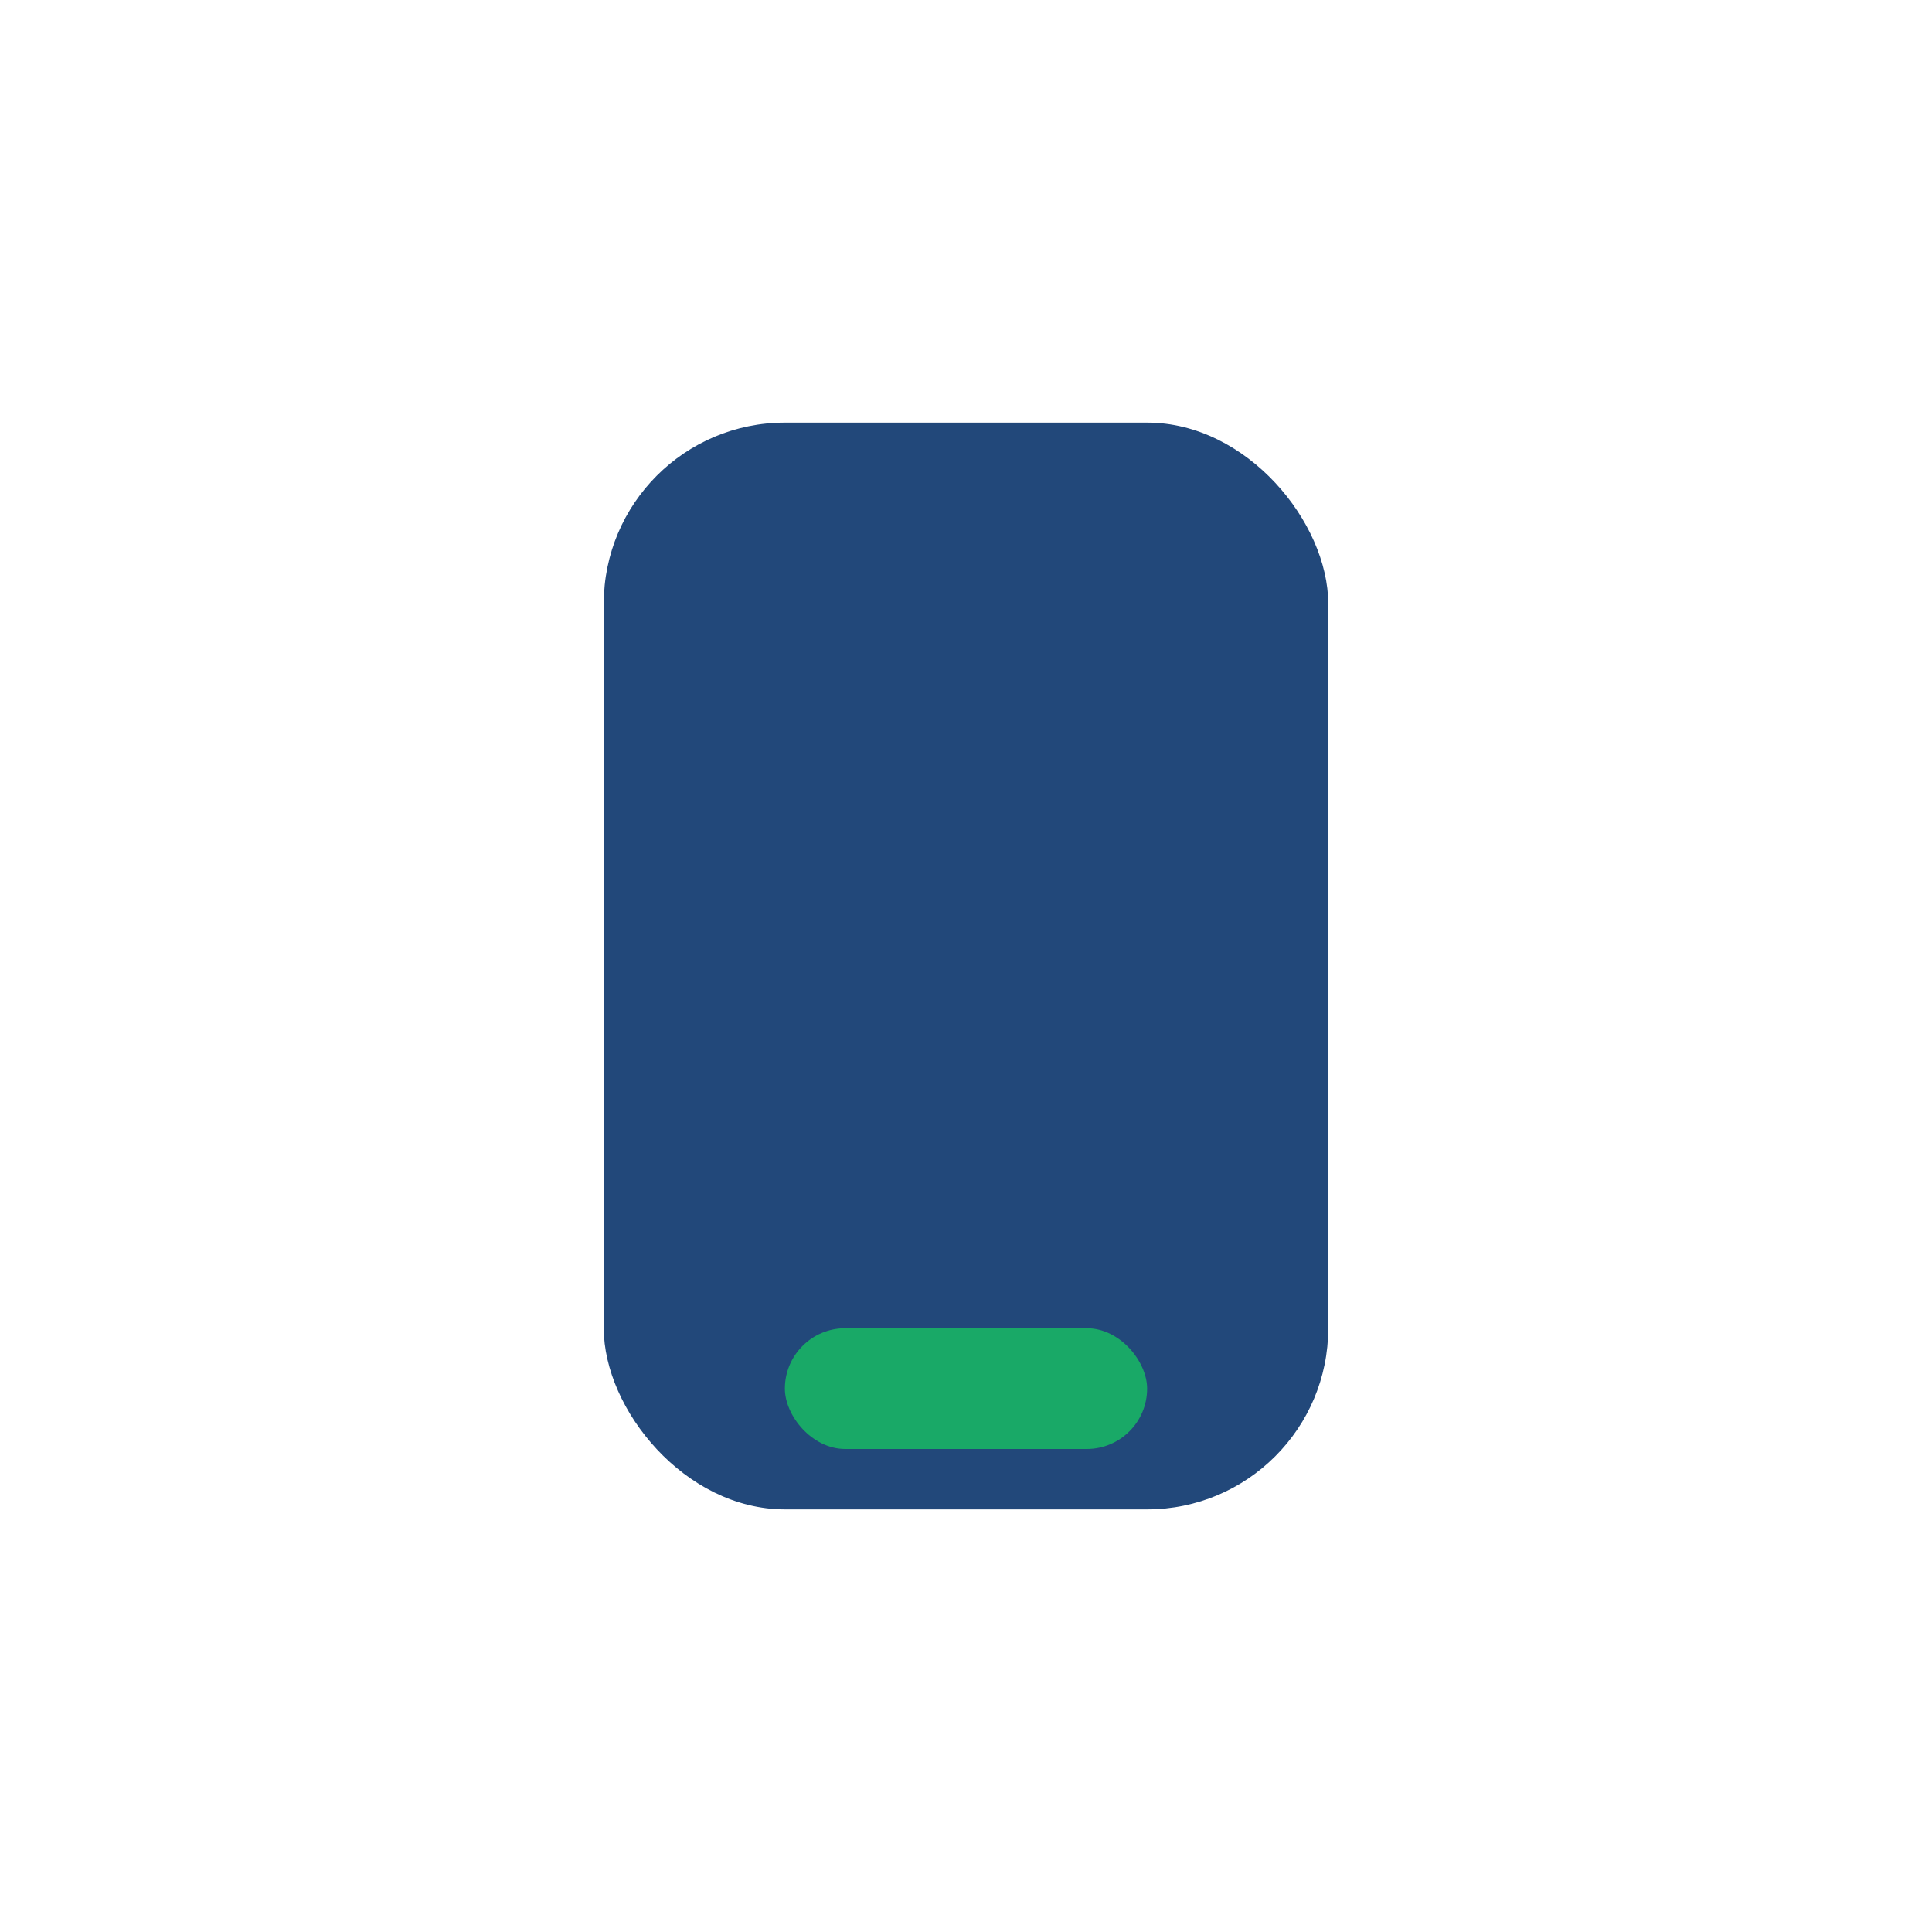 <?xml version="1.0" encoding="UTF-8"?>
<svg xmlns="http://www.w3.org/2000/svg" width="32" height="32" viewBox="0 0 32 32"><rect x="10" y="7" width="12" height="18" rx="3" fill="#22487A"/><rect x="13" y="22" width="6" height="2" rx="1" fill="#19A967"/></svg>